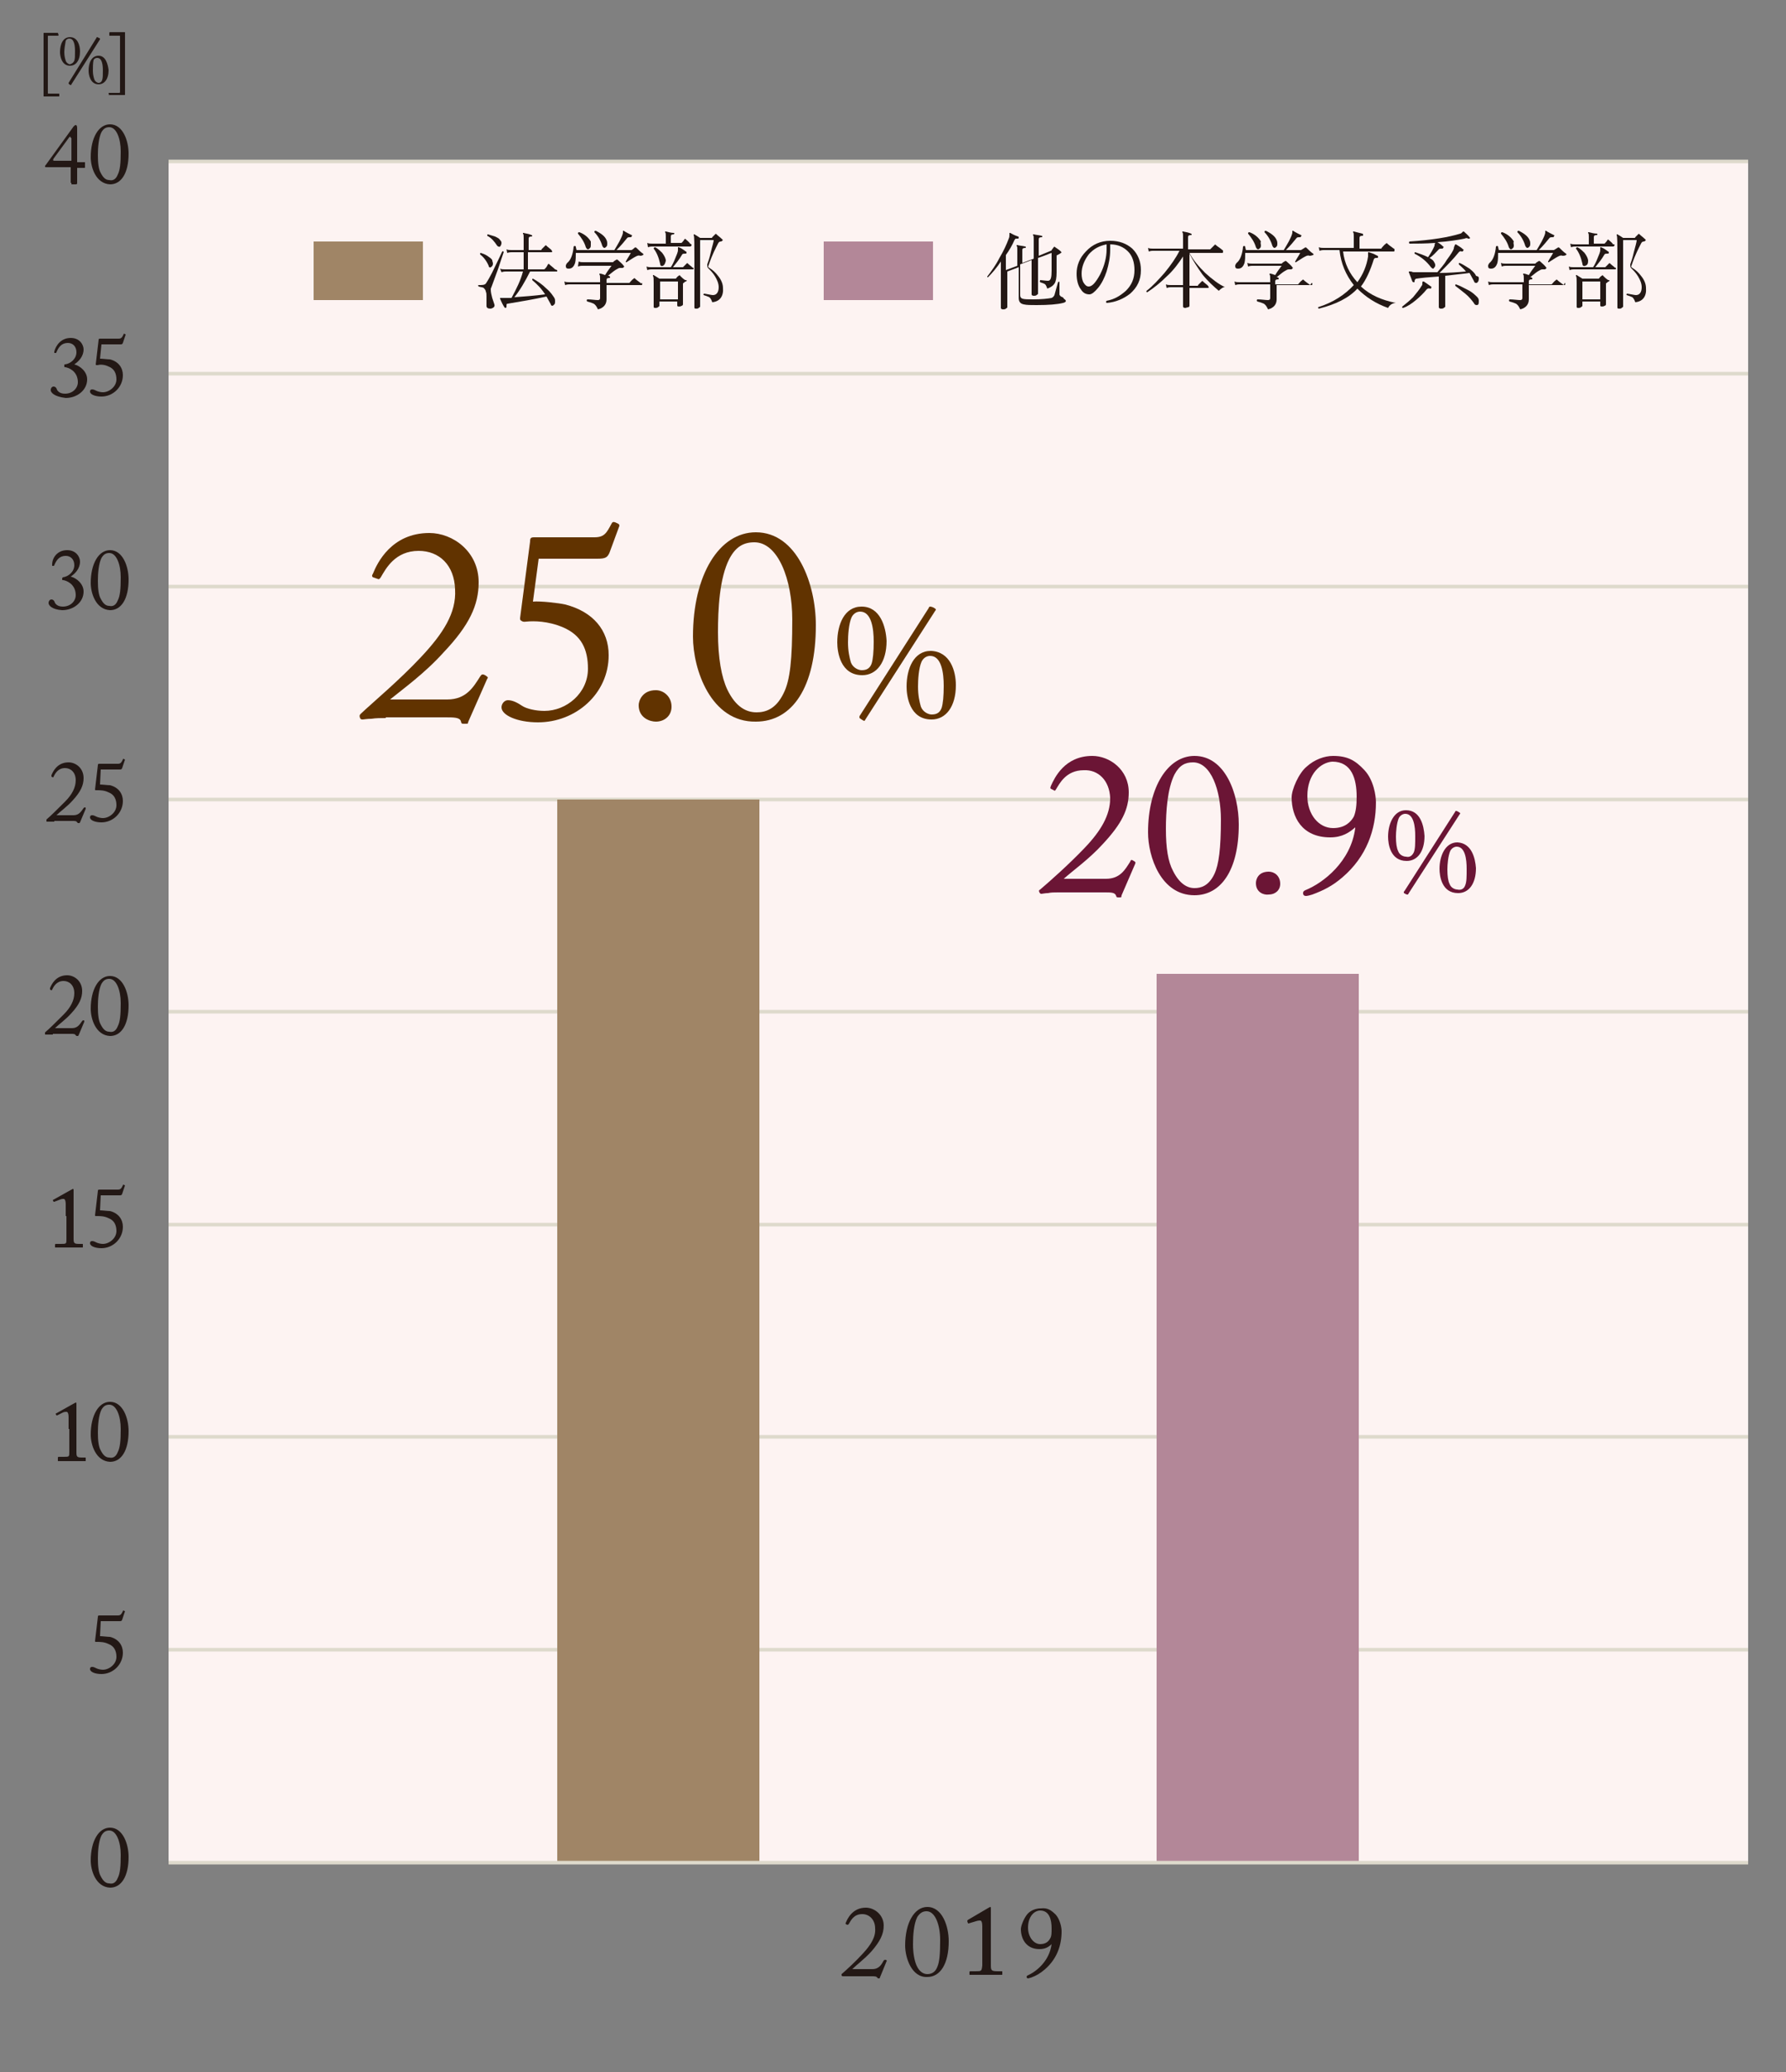 <?xml version="1.0" encoding="utf-8"?>
<!-- Generator: Adobe Illustrator 23.1.1, SVG Export Plug-In . SVG Version: 6.00 Build 0)  -->
<svg version="1.1" id="レイヤー_1" xmlns="http://www.w3.org/2000/svg" xmlns:xlink="http://www.w3.org/1999/xlink" x="0px"
	 y="0px" viewBox="0 0 250 290" style="enable-background:new 0 0 250 290;" xml:space="preserve">
<rect x="0" y="0" width="250" height="290" fill="#808080" stroke="none"/>
<style type="text/css">
	.st0{fill:#FDF3F2;}
	.st1{fill:none;stroke:#DEDACC;stroke-width:0.5;stroke-miterlimit:10;}
	.st2{fill:#B38798;}
	.st3{fill:#A08566;}
	.st4{fill:#613300;}
	.st5{fill:#6B1535;}
	.st6{fill:#231815;}
</style>
<rect x="23.6" y="22.6" class="st0" width="221.1" height="238.1"/>
<g>
	<g>
		<line class="st1" x1="23.6" y1="230.9" x2="244.7" y2="230.9"/>
		<line class="st1" x1="23.6" y1="201.1" x2="244.7" y2="201.1"/>
		<line class="st1" x1="23.6" y1="171.4" x2="244.7" y2="171.4"/>
		<line class="st1" x1="23.6" y1="141.6" x2="244.7" y2="141.6"/>
		<line class="st1" x1="23.6" y1="111.9" x2="244.7" y2="111.9"/>
		<line class="st1" x1="23.6" y1="82.1" x2="244.7" y2="82.1"/>
		<line class="st1" x1="23.6" y1="52.3" x2="244.7" y2="52.3"/>
		<line class="st1" x1="23.6" y1="22.6" x2="244.7" y2="22.6"/>
	</g>
</g>
<g>
	<g>
		<g>
			<rect x="161.9" y="136.3" class="st2" width="28.3" height="124.4"/>
		</g>
	</g>
	<g>
		<g>
			<rect x="78" y="111.9" class="st3" width="28.3" height="148.8"/>
		</g>
	</g>
</g>
<line class="st1" x1="23.6" y1="260.7" x2="244.7" y2="260.7"/>
<g>
	<path class="st4" d="M54,100.5c-0.7,0-1.4,0-2,0.1c-0.6,0-1.1,0.1-1.2,0.1c-0.2,0-0.3,0-0.4-0.2c-0.1-0.3-0.1-0.4,0.1-0.6
		c1.8-1.7,5.3-4.6,8.4-7.9s5-6.2,4.8-9.5c-0.1-3.4-2.2-5.4-5.1-5.4c-3.3,0-4.6,2.5-5.3,3.7c-0.2,0.3-0.3,0.3-0.5,0.2l-0.6-0.2
		c-0.1-0.1-0.2-0.2,0-0.5c0.6-1.5,2.6-5.7,7.9-5.7c3.3,0,6.9,2.6,6.9,6.9c0,3.2-1.3,6-4.9,9.8c-2.7,3-5.8,5.2-7.5,6.6h8
		c2.7,0,3.7-1.8,4.6-3.2c0.2-0.3,0.3-0.4,0.7-0.2c0.3,0.2,0.5,0.3,0.3,0.5l-2.6,5.9c-0.2,0.4,0.1,0.4-0.6,0.4c-0.4,0-0.4,0-0.5-0.4
		c-0.2-0.5-1-0.5-2.2-0.5H54z"/>
	<path class="st4" d="M74.6,84.2c1-0.1,3.6,0.2,4.5,0.4c3.9,1,6.1,3.6,6.1,7.1c0,5.4-4.6,9.4-9.9,9.4c-2.9,0-5.1-1-5.1-2.1
		c0-0.5,0.4-1,0.9-1c0.7,0,1.4,0.4,2,0.8s1.9,0.7,3.1,0.7c3.1,0,6.1-2.5,6.1-5.9c0-2.7-0.9-4.7-3.5-5.8c-2.1-0.9-4.1-0.9-5.1-0.8
		c-0.2,0-0.4,0.1-0.7-0.1c-0.2-0.1-0.2-0.2-0.2-0.4l1.4-10.7c0-0.5,0.1-0.6,0.6-0.6h8.4c1.4,0,1.7-0.6,2.4-1.9
		c0.1-0.2,0.2-0.3,0.5-0.2c0.4,0.2,0.6,0.2,0.6,0.5l-1.4,3.8c-0.3,0.6-0.5,0.8-1.7,0.8h-8.2L74.6,84.2z"/>
	<path class="st4" d="M89.4,98.7c0-0.6,0.5-2.1,2.4-2.1c1.1,0,2.2,0.9,2.2,2.3c0,1.3-1,2.1-2.2,2.1C91,101,89.4,100.5,89.4,98.7z"/>
	<path class="st4" d="M97,89.1c0-8.7,3.7-14.6,8.8-14.6c5.8,0,8.4,7.3,8.4,13c0,8.7-3.3,13.5-8.4,13.5C99.5,101.1,97,93.7,97,89.1z
		 M109.7,97c0.9-1.8,1.2-4.7,1.2-10.3c0-5.6-2-10.8-5.3-10.8c-1.5,0-2.6,0.6-3.5,2.3c-1.4,2.7-1.6,7.1-1.6,10.3c0,3.6,0.5,6.3,1.3,8
		c1.2,2.5,2.7,3.2,4.1,3.2C107.1,99.7,108.6,99.3,109.7,97z"/>
	<path class="st4" d="M124.1,89.7c0,3-1.4,4.8-3.4,4.8c-3.1,0-3.5-3.3-3.5-4.6c0-2.5,1-5,3.4-5C123.2,84.9,124,87.7,124.1,89.7z
		 M122,92.9c0.2-0.6,0.3-1.7,0.3-3.1c0-1.8-0.3-4.2-1.9-4.2c-0.4,0-0.9,0.2-1.2,0.8c-0.4,0.9-0.5,2.5-0.5,3.5c0,1.2,0.2,2.1,0.4,2.8
		c0.3,0.8,1.1,1.1,1.5,1.1C121.1,93.8,121.7,93.7,122,92.9z M121.2,100.6c-0.1,0.2-0.2,0.3-0.2,0.3s-0.1,0-0.4-0.2
		c-0.3-0.2-0.3-0.2-0.3-0.3c0-0.1,0-0.2,0.1-0.3l9.6-15c0-0.1,0.1-0.2,0.2-0.2c0.1,0,0.1,0,0.4,0.1c0.4,0.2,0.4,0.3,0.4,0.3
		c0,0,0,0.1-0.1,0.2L121.2,100.6z M133.8,95.9c0,3-1.4,4.8-3.4,4.8c-3.1,0-3.5-3.3-3.5-4.6c0-2.5,1-5,3.4-5
		C133,91.2,133.8,93.9,133.8,95.9z M131.8,99.1c0.2-0.6,0.3-1.7,0.3-3.1c0-1.8-0.3-4.2-1.9-4.2c-0.4,0-0.9,0.2-1.2,0.8
		c-0.4,0.9-0.5,2.5-0.5,3.5c0,1.2,0.2,2.1,0.4,2.8c0.3,0.8,1.1,1.1,1.5,1.1C130.9,100,131.5,99.9,131.8,99.1z"/>
</g>
<g>
	<path class="st5" d="M148.1,124.9c-0.5,0-1,0-1.4,0.1c-0.4,0-0.8,0.1-0.9,0.1c-0.1,0-0.2,0-0.3-0.2c-0.1-0.2-0.1-0.3,0.1-0.4
		c1.4-1.2,3.9-3.4,6.2-5.8s3.6-4.6,3.6-7c-0.1-2.5-1.7-4-3.7-3.9c-2.5,0-3.4,1.9-3.9,2.7c-0.1,0.2-0.2,0.2-0.3,0.1l-0.4-0.2
		c-0.1-0.1-0.1-0.1,0-0.4c0.5-1.1,1.9-4.2,5.8-4.2c2.4,0,5.1,1.9,5.1,5.1c0,2.4-1,4.4-3.6,7.2c-2,2.2-4.3,3.8-5.5,4.9h5.9
		c2,0,2.7-1.3,3.4-2.4c0.1-0.3,0.2-0.3,0.5-0.1c0.2,0.1,0.3,0.2,0.2,0.4l-1.9,4.4c-0.1,0.3,0.1,0.3-0.4,0.3c-0.3,0-0.3,0-0.4-0.3
		c-0.2-0.4-0.7-0.4-1.6-0.4H148.1z"/>
	<path class="st5" d="M160.7,116.5c0-6.4,2.8-10.7,6.5-10.7c4.3,0,6.2,5.3,6.2,9.6c0,6.4-2.5,9.9-6.2,9.9
		C162.5,125.3,160.7,119.9,160.7,116.5z M170,122.3c0.6-1.3,0.9-3.5,0.9-7.6c0-4.1-1.4-8-3.9-8c-1.1,0-1.9,0.4-2.6,1.7
		c-1,2-1.2,5.2-1.2,7.6c0,2.7,0.3,4.6,1,5.9c0.9,1.8,2,2.4,3,2.4C168.1,124.3,169.2,124,170,122.3z"/>
	<path class="st5" d="M175.8,123.6c0-0.5,0.3-1.6,1.8-1.6c0.8,0,1.6,0.6,1.6,1.7c0,0.9-0.7,1.5-1.6,1.5
		C176.9,125.3,175.8,124.9,175.8,123.6z"/>
	<path class="st5" d="M191,107.8c1.3,1.4,1.6,3.6,1.6,4.5c0,3.8-1.3,7.6-4.7,10.5c-1.4,1.2-2.6,1.8-4.2,2.4
		c-0.3,0.1-0.7,0.2-0.9,0.2c-0.2,0-0.4-0.1-0.4-0.4c0-0.2,0.1-0.3,0.3-0.4c2.5-1,6.4-4,7-8.7l0-0.1c-0.8,0.7-1.8,1.4-3.5,1.4
		c-4,0-5.4-2.9-5.4-5.6c0-1.1,1-3.4,2.1-4.3c1.1-1,2.5-1.5,3.7-1.5C188.6,105.8,189.7,106.4,191,107.8z M183,111.4
		c0,2.6,1.6,4.5,3.6,4.5c1.7,0,2.5-0.9,2.9-1.6c0.3-0.7,0.4-1.6,0.4-2.8c0-2.5-0.7-4.9-3.4-4.9C184.9,106.7,183,108.3,183,111.4z"/>
	<path class="st5" d="M199.4,117c0,2.2-1,3.5-2.5,3.5c-2.3,0-2.6-2.4-2.6-3.4c0-1.8,0.8-3.7,2.5-3.7
		C198.8,113.4,199.3,115.5,199.4,117z M197.9,119.3c0.2-0.5,0.2-1.2,0.2-2.3c0-1.3-0.2-3.1-1.4-3.1c-0.3,0-0.7,0.2-0.9,0.6
		c-0.3,0.7-0.4,1.9-0.4,2.6c0,0.9,0.1,1.6,0.3,2c0.2,0.6,0.8,0.8,1.1,0.8C197.2,120,197.6,119.9,197.9,119.3z M197.2,125
		c-0.1,0.2-0.1,0.2-0.2,0.2s-0.1,0-0.3-0.1c-0.2-0.1-0.2-0.1-0.2-0.2c0-0.1,0-0.1,0.1-0.2l7.1-11.1c0-0.1,0.1-0.1,0.1-0.1
		c0.1,0,0.1,0,0.3,0.1c0.3,0.2,0.3,0.2,0.3,0.2c0,0,0,0.1-0.1,0.2L197.2,125z M206.6,121.5c0,2.2-1,3.5-2.5,3.5
		c-2.3,0-2.6-2.4-2.6-3.4c0-1.8,0.8-3.7,2.5-3.7C206,118,206.5,120.1,206.6,121.5z M205.1,123.9c0.2-0.5,0.2-1.2,0.2-2.3
		c0-1.3-0.2-3.1-1.4-3.1c-0.3,0-0.7,0.2-0.9,0.6c-0.3,0.7-0.4,1.9-0.4,2.6c0,0.9,0.1,1.6,0.3,2c0.2,0.6,0.8,0.8,1.1,0.8
		C204.4,124.6,204.9,124.5,205.1,123.9z"/>
</g>
<g>
	<path class="st3" d="M43.9,42v-8.2h15.3V42H43.9z"/>
	<path class="st6" d="M69.7,37.7c-0.6,1.6-0.9,2.5-1,2.7c0,0.1,0,0.2,0,0.2c0,0.3,0.1,0.7,0.2,1.1c0.2,0.6,0.3,0.9,0.3,0.9
		c0.1,0.3-0.1,0.5-0.5,0.6c-0.4,0-0.6-0.1-0.6-0.4c0,0,0-0.2,0-0.5c0-0.3,0-0.6,0-0.8c0-0.3,0-0.5-0.1-0.7c0-0.2-0.2-0.4-0.3-0.5
		c-0.1-0.1-0.4-0.1-0.7-0.2c-0.1-0.1-0.1-0.2,0-0.2c0.5,0,0.8,0,1-0.2c0.2-0.3,0.7-1.1,1.3-2.4c0.5-1,0.8-1.7,1-2.1
		c0.1-0.1,0.2,0,0.2,0.1L69.7,37.7z M69,36.9c0,0.2-0.1,0.4-0.3,0.5c-0.1,0.1-0.3,0-0.3-0.2c-0.3-0.7-0.7-1.2-1.2-1.6
		c0-0.1,0-0.2,0.1-0.2c0.3,0.1,0.6,0.2,0.9,0.4c0.3,0.2,0.6,0.4,0.7,0.6C68.9,36.6,69,36.7,69,36.9z M70.2,34c0,0.2-0.1,0.4-0.2,0.5
		c-0.1,0.1-0.3,0-0.4-0.1c-0.4-0.6-0.8-1.1-1.4-1.4c0-0.1,0-0.2,0.1-0.2c0.3,0.1,0.7,0.2,1,0.3c0.4,0.2,0.6,0.3,0.7,0.5
		C70.1,33.7,70.2,33.8,70.2,34z M78,37.9c0,0.1,0,0.1-0.1,0.1h-3.7c-0.7,1.4-1.4,2.6-2.2,3.6c1.3-0.1,2.8-0.2,4.3-0.4
		c-0.5-0.8-1.1-1.4-1.8-2c0-0.1,0-0.2,0.1-0.2c0.7,0.4,1.3,0.8,1.9,1.4c0.6,0.5,0.9,1,1.1,1.3c0.1,0.2,0.1,0.3,0.1,0.5
		c0,0.1,0,0.3-0.1,0.4c-0.1,0.1-0.2,0.2-0.3,0.2c-0.1,0-0.2-0.1-0.2-0.2c-0.2-0.4-0.4-0.7-0.6-1.1c-1.8,0.4-3.6,0.7-5.4,1
		c-0.2,0-0.2,0.1-0.2,0.3c0,0,0,0,0,0.1c0,0.1,0,0.1-0.1,0.2c-0.1,0-0.1,0-0.2-0.1c-0.2-0.3-0.4-0.7-0.6-1.2c0,0,0-0.1,0-0.1
		c0,0,0.1,0,0.3,0c0.2,0,0.4,0,0.6,0c0.2,0,0.5,0,0.7,0c0.7-1.3,1.3-2.5,1.6-3.7h-2.4c-0.1,0-0.3,0-0.6,0.1L70,37.6
		c0.2,0.1,0.5,0.1,0.7,0.1h2.6v-2.4h-1.7c-0.1,0-0.3,0-0.6,0.1l-0.1-0.5c0.2,0.1,0.5,0.1,0.7,0.1h1.7v-1.7c0-0.3,0-0.5-0.1-0.6
		c0,0,0-0.1,0-0.1c0,0,0.1,0,0.1,0c0.3,0.1,0.7,0.1,1.1,0.3c0.1,0,0.1,0.1,0.1,0.1c0,0.1-0.1,0.1-0.1,0.1c-0.3,0-0.4,0.1-0.4,0.3
		v1.6h1.7c0.1,0,0.1,0,0.1-0.1c0.1-0.1,0.3-0.3,0.5-0.5c0.1-0.1,0.1-0.1,0.2,0c0.2,0.2,0.5,0.4,0.7,0.6c0,0.1,0.1,0.1,0.1,0.2
		c0,0.1-0.1,0.1-0.2,0.1h-3.2v2.4h2.2c0.1,0,0.1,0,0.2-0.1c0.2-0.2,0.3-0.4,0.4-0.6c0.1-0.1,0.1-0.1,0.2,0c0.2,0.2,0.5,0.4,0.8,0.7
		C78,37.8,78,37.8,78,37.9z"/>
	<path class="st6" d="M89.6,35.8c-0.2-0.1-0.4,0-0.6,0.1c-0.4,0.2-0.8,0.5-1.3,0.8c-0.1,0-0.1,0-0.1,0c0,0,0-0.1,0-0.1
		c0.2-0.4,0.5-0.8,0.7-1.2h-7.7c0,0.5,0,1-0.1,1.4c-0.2,0.6-0.5,0.8-0.9,0.8c-0.3,0-0.4-0.1-0.4-0.4c0-0.1,0.1-0.3,0.2-0.4
		c0.5-0.4,0.8-1.2,0.9-2.3c0.1-0.1,0.2-0.1,0.3,0c0,0.2,0.1,0.4,0.1,0.5h5.3c0.2-0.3,0.4-0.7,0.7-1.2c0.3-0.6,0.5-1,0.5-1.3
		c0-0.1,0-0.1,0-0.2c0,0,0.1,0,0.1,0c0.3,0.2,0.7,0.4,1.1,0.6c0.1,0,0.1,0.1,0,0.2c0,0.1-0.1,0.1-0.2,0.1c-0.2,0-0.3,0-0.4,0.1
		c-0.4,0.5-0.9,1.1-1.5,1.7h2c0,0,0.1,0,0.1,0c0,0,0.2-0.1,0.4-0.3c0.1-0.1,0.2-0.1,0.3,0c0.3,0.3,0.6,0.6,0.9,0.8
		c0.1,0.1,0.1,0.1,0,0.2C89.8,35.8,89.7,35.8,89.6,35.8z M89.9,39.7c0,0.1,0,0.2-0.1,0.2h-4.9v0.1c0,0.2,0,0.5,0,1
		c0,0.5,0,0.8,0,0.9c0,0.7-0.4,1.2-1.2,1.4c-0.2-0.4-0.3-0.6-0.6-0.8c-0.2-0.1-0.5-0.2-0.9-0.3c-0.1-0.1-0.1-0.2,0-0.3
		c0.6,0,1.1,0.1,1.5,0.1c0.2,0,0.3-0.1,0.3-0.3v-1.9h-4.3c-0.1,0-0.3,0-0.6,0.1L79,39.4c0.2,0.1,0.5,0.1,0.7,0.1h4.3v-0.5
		c0-0.3,0-0.5-0.1-0.6c0,0,0-0.1,0-0.1c0,0,0.1,0,0.1,0c0.2,0,0.4,0.1,0.7,0.2c0.3-0.5,0.6-0.9,0.9-1.3h-4.1c-0.1,0-0.3,0-0.6,0.1
		L81,36.6c0.2,0.1,0.5,0.1,0.7,0.1h4c0.1,0,0.1,0,0.1,0c0.1-0.1,0.2-0.2,0.4-0.3c0.1-0.1,0.2-0.1,0.3,0c0.3,0.3,0.6,0.5,0.8,0.8
		c0.1,0.1,0.1,0.1,0,0.2c-0.1,0.1-0.1,0.1-0.2,0.1c-0.1,0-0.2,0-0.3,0c-0.2,0-0.3,0.1-0.5,0.2c-0.2,0.1-0.6,0.4-1.2,0.9
		c0.2,0,0.3,0.1,0.3,0.2c0,0.1-0.1,0.1-0.1,0.1c-0.3,0-0.4,0.1-0.4,0.3v0.4H88c0.1,0,0.1,0,0.1,0c0.2-0.2,0.3-0.4,0.6-0.6
		c0.1-0.1,0.1-0.1,0.2,0c0.2,0.2,0.5,0.4,0.9,0.7C89.9,39.5,89.9,39.6,89.9,39.7z M82.7,34.3c0,0.1,0,0.3-0.1,0.4s-0.2,0.2-0.3,0.2
		c-0.1,0-0.2-0.1-0.3-0.3c-0.2-0.7-0.6-1.3-1.1-1.9c0-0.1,0-0.2,0.2-0.2c0.8,0.3,1.3,0.8,1.6,1.3C82.7,34,82.7,34.2,82.7,34.3z
		 M85,34.1c0,0.1,0,0.3-0.1,0.4s-0.2,0.2-0.3,0.2c-0.1,0-0.2-0.1-0.3-0.3c-0.2-0.7-0.6-1.4-1.1-1.9c0-0.1,0-0.2,0.2-0.2
		c0.8,0.4,1.3,0.8,1.5,1.3C85,33.8,85,34,85,34.1z"/>
	<path class="st6" d="M97.1,37.6c0,0.1-0.1,0.1-0.2,0.1h-5.7c-0.1,0-0.3,0-0.6,0.1l-0.1-0.5c0.2,0.1,0.5,0.1,0.7,0.1h2.7
		c0.2-0.3,0.4-0.7,0.6-1.2c0.2-0.5,0.4-0.9,0.4-1.2c0-0.1,0-0.2,0-0.4c0,0,0.1,0,0.1,0c0.3,0.1,0.6,0.3,1,0.6c0.1,0,0.1,0.1,0.1,0.2
		c0,0.1-0.1,0.1-0.2,0.1c-0.2,0-0.3,0-0.4,0.1c-0.4,0.7-0.9,1.3-1.3,1.8h1.3c0.1,0,0.1,0,0.1,0c0.1-0.1,0.3-0.3,0.5-0.5
		c0.1-0.1,0.1-0.1,0.2,0c0.2,0.2,0.5,0.4,0.7,0.6C97,37.4,97.1,37.5,97.1,37.6z M96.8,34.3c0,0.1-0.1,0.2-0.2,0.2h-5.3
		c-0.1,0-0.3,0-0.6,0.1L90.6,34c0.2,0.1,0.5,0.1,0.7,0.1h1.9v-1c0-0.3,0-0.5-0.1-0.6c0,0,0-0.1,0-0.1c0,0,0.1,0,0.1,0
		c0.4,0.1,0.8,0.2,1.1,0.2c0.1,0,0.1,0.1,0.1,0.1s-0.1,0.1-0.1,0.1c-0.3,0-0.4,0.1-0.4,0.3v0.9h1.4c0.1,0,0.1,0,0.1,0
		c0.1-0.1,0.3-0.3,0.4-0.5c0.1-0.1,0.1-0.1,0.2,0c0.2,0.2,0.4,0.3,0.6,0.6C96.8,34.2,96.8,34.2,96.8,34.3z M96,39.4
		c-0.1,0-0.2,0.1-0.3,0.2c-0.1,0-0.1,0.1-0.1,0.2c0,0.5,0,1,0,1.8s0,1.1,0,1c0,0.1-0.1,0.2-0.2,0.2c-0.1,0.1-0.3,0.1-0.4,0.1
		c-0.2,0-0.2-0.1-0.2-0.2v-0.5h-2.5v0.6c0,0.1-0.1,0.1-0.2,0.2s-0.3,0.1-0.4,0.1c-0.2,0-0.2-0.1-0.2-0.2c0,0.1,0-0.3,0-1.1
		c0-0.8,0-1.5,0-2.2c0-0.5,0-0.8-0.1-1c0-0.1,0-0.1,0-0.1c0,0,0.1,0,0.1,0l0.8,0.5h2.2c0.1,0,0.1,0,0.1,0c0.1-0.1,0.2-0.3,0.4-0.4
		c0.1-0.1,0.2-0.1,0.2,0c0.2,0.2,0.4,0.4,0.7,0.6C96.2,39.2,96.2,39.3,96,39.4z M92.8,37.2c-0.2,0.1-0.4,0-0.4-0.3
		c-0.2-0.9-0.5-1.6-0.9-2.1c0-0.1,0.1-0.2,0.2-0.2c0.4,0.2,0.7,0.5,1,0.8c0.3,0.4,0.5,0.8,0.5,1.1C93.1,36.9,93,37.1,92.8,37.2z
		 M92.4,39.4v2.5h2.5v-2.5H92.4z M99.7,42.3c-0.1-0.3-0.2-0.5-0.4-0.7c-0.2-0.1-0.5-0.2-0.8-0.3c-0.1-0.1,0-0.2,0.1-0.2
		c0.6,0.1,1,0.2,1.2,0.2c0.5,0,0.8-0.4,0.8-1.1c0-0.5-0.2-1-0.5-1.5c-0.3-0.5-0.6-0.8-1-1.2c-0.1-0.1-0.1-0.3-0.1-0.5
		c0.1-0.3,0.3-0.8,0.5-1.7s0.4-1.4,0.4-1.7h-1.9v9.3c0,0.1-0.1,0.1-0.2,0.2s-0.2,0.1-0.4,0.1c-0.2,0-0.2-0.1-0.2-0.2c0,0,0-0.3,0-1
		c0-0.8,0-1.6,0-2.4c0-1.2,0-2.3,0-3.4c0-2,0-3.1-0.1-3.3c0-0.1,0-0.1,0-0.1c0,0,0.1,0,0.1,0c0.2,0.1,0.5,0.3,0.8,0.5h1.6
		c0,0,0.1,0,0.1-0.1l0.4-0.4c0.1-0.1,0.1-0.1,0.2,0c0.2,0.2,0.5,0.4,0.8,0.7c0.1,0.1,0.1,0.1,0,0.2c0,0-0.1,0.1-0.2,0.1
		c-0.2,0-0.3,0.1-0.4,0.3c-0.3,0.6-0.8,1.5-1.3,3c-0.1,0.2-0.1,0.3,0.1,0.4c0.5,0.3,0.9,0.7,1.2,1.1c0.5,0.6,0.7,1.2,0.7,1.7
		C101.3,41.4,100.8,42.2,99.7,42.3z"/>
	<path class="st2" d="M115.3,42v-8.2h15.3V42H115.3z"/>
	<path class="st6" d="M148.8,42.4c-0.8,0.2-2,0.3-3.7,0.3c-0.8,0-1.4,0-1.8-0.1c-0.5-0.1-0.7-0.4-0.7-0.9v-4.3L141,38v0.8
		c0,0.8,0,1.7,0,2.8c0,1,0,1.5,0,1.4c0,0.1-0.1,0.1-0.2,0.2c-0.1,0.1-0.3,0.1-0.4,0.1c-0.2,0-0.3-0.1-0.3-0.2c0,0.1,0-0.4,0-1.4
		c0-1.1,0-2,0-2.8v-2.3c-0.6,0.9-1.2,1.6-1.8,2.2c-0.1,0-0.1,0-0.1,0c0,0,0-0.1,0-0.1c0.6-0.8,1.2-1.6,1.7-2.6c0.6-1,1-1.9,1.3-2.7
		c0.1-0.2,0.1-0.4,0.1-0.6c0-0.1,0-0.2,0-0.2c0,0,0.1,0,0.1,0c0.2,0.1,0.5,0.3,1.1,0.5c0.1,0,0.1,0.1,0.1,0.2c0,0.1-0.1,0.1-0.2,0.1
		c-0.1,0-0.2,0-0.2,0c-0.1,0-0.1,0.1-0.2,0.2c-0.3,0.7-0.7,1.4-1.2,2.1v2.1l1.6-0.6v-2.2c0-0.3,0-0.5-0.1-0.6c0,0,0-0.1,0-0.1
		c0,0,0.1,0,0.1,0c0.4,0.1,0.7,0.1,1.1,0.2c0.1,0,0.1,0.1,0.1,0.1c0,0.1-0.1,0.1-0.1,0.1c-0.3,0-0.4,0.1-0.4,0.3v1.8l1.6-0.6v-2.7
		c0-0.3,0-0.5-0.1-0.6c0,0,0-0.1,0-0.1c0,0,0.1,0,0.1,0c0.4,0.1,0.7,0.1,1.1,0.2c0.1,0,0.1,0.1,0.1,0.1c0,0.1-0.1,0.1-0.1,0.1
		c-0.3,0-0.4,0.1-0.4,0.3v2.3l1.7-0.7c0,0,0.1,0,0.1-0.1l0.3-0.4c0.1-0.1,0.1-0.1,0.2,0c0.3,0.2,0.6,0.4,0.8,0.6
		c0.1,0.1,0.1,0.2,0,0.2c-0.1,0.1-0.3,0.2-0.5,0.3c-0.1,0-0.1,0.1-0.1,0.2v2.2c0,0.8-0.1,1.3-0.3,1.6c-0.2,0.3-0.5,0.5-1,0.7
		c-0.1-0.3-0.2-0.5-0.3-0.6c-0.1-0.1-0.4-0.2-0.7-0.3c-0.1-0.1,0-0.2,0-0.3c0.8,0.1,1.1,0.1,1.1,0.1c0.4,0,0.5-0.5,0.5-1.4v-2.5
		c-0.1,0-0.7,0.3-1.9,0.7v1.7c0,0.5,0,1.2,0,2c0,0.9,0,1.3,0,1.3c0,0.1-0.1,0.1-0.2,0.2c-0.1,0.1-0.3,0.1-0.4,0.1
		c-0.2,0-0.3-0.1-0.3-0.2c0,0.1,0-0.3,0-1.2c0-0.9,0-1.6,0-2.2v-1.4l-1.6,0.6v4.3c0,0.3,0.1,0.4,0.3,0.5c0.3,0.1,0.8,0.1,1.5,0.1
		c1.2,0,2.1-0.1,2.6-0.2c0.2-0.1,0.3-0.2,0.4-0.4c0.1-0.3,0.2-0.8,0.5-1.8c0.1-0.1,0.2-0.1,0.2,0c0,0.1,0,0.3,0,0.8s0,0.7,0,0.9
		c0,0.1,0.1,0.2,0.2,0.3c0.3,0.1,0.4,0.2,0.4,0.3C149.4,42.1,149.2,42.3,148.8,42.4z"/>
	<path class="st6" d="M158.2,41.1c-0.9,0.7-2,1.2-3.3,1.3c-0.1-0.1-0.1-0.2,0-0.3c1.1-0.2,1.9-0.7,2.7-1.4c0.8-0.8,1.2-1.7,1.2-2.9
		c0-1.1-0.3-2-0.9-2.6c-0.6-0.6-1.4-1-2.5-1V35c0,1-0.2,2-0.5,3c-0.3,0.9-0.7,1.7-1.2,2.3c-0.5,0.6-0.9,0.9-1.2,0.9
		c-0.5,0-0.9-0.2-1.2-0.7c-0.4-0.5-0.6-1.3-0.6-2.2c0-1.1,0.4-2.2,1.3-3.1c0.9-1,2.1-1.5,3.4-1.5c1.3,0,2.3,0.4,3.1,1.1
		c0.8,0.8,1.2,1.8,1.2,3C159.7,39.2,159.2,40.2,158.2,41.1z M152.4,35.6c-0.6,0.8-1,1.7-1,2.7c0,0.5,0.1,1,0.3,1.3
		c0.2,0.3,0.4,0.5,0.7,0.5c0.5,0,1-0.6,1.6-1.7c0.6-1.2,0.9-2.4,0.9-3.5v-0.7C153.9,34.4,153.1,34.8,152.4,35.6z"/>
	<path class="st6" d="M170.6,40.7c-0.7-0.6-1.5-1.3-2.3-2.3c-0.7-1-1.3-1.9-1.8-2.9V40h1.1c0.1,0,0.1,0,0.1-0.1l0.5-0.5
		c0.1-0.1,0.1-0.1,0.2,0c0.2,0.2,0.5,0.4,0.7,0.6c0,0.1,0.1,0.1,0.1,0.2c0,0.1-0.1,0.1-0.2,0.1h-2.5c0,0.3,0,0.8,0,1.5
		c0,0.7,0,1,0,1c0,0.1-0.1,0.2-0.2,0.2s-0.3,0.1-0.4,0.1c-0.2,0-0.3-0.1-0.3-0.2l0-1.1c0-0.7,0-1.3,0-1.6h-1.7c-0.1,0-0.3,0-0.6,0.1
		l-0.1-0.5c0.2,0.1,0.5,0.1,0.7,0.1h1.7v-4c-0.6,0.9-1.3,1.9-2.3,2.8c-0.9,0.9-1.8,1.6-2.7,2.2c-0.1,0-0.2-0.1-0.1-0.2
		c0.9-0.7,1.7-1.6,2.5-2.5c0.9-1.1,1.6-2.1,2.1-3.1h-3.7c-0.1,0-0.3,0-0.6,0.1l-0.1-0.5c0.2,0.1,0.5,0.1,0.7,0.1h4.2v-1.7
		c0-0.3,0-0.5-0.1-0.6c0,0,0-0.1,0-0.1c0,0,0.1,0,0.1,0c0.4,0.1,0.7,0.1,1.1,0.3c0.1,0,0.1,0.1,0.1,0.1c0,0.1,0,0.1-0.1,0.1
		c-0.3,0-0.4,0.1-0.4,0.3v1.7h3c0,0,0.1,0,0.1,0l0.6-0.6c0.1-0.1,0.1-0.1,0.2,0c0.2,0.2,0.6,0.4,0.9,0.7c0.1,0,0.1,0.1,0.1,0.2
		c0,0.1,0,0.2-0.1,0.2h-4.6c0.5,1,1.3,1.9,2.2,2.8c1,0.9,1.9,1.6,2.8,2C171.3,40.1,170.9,40.4,170.6,40.7z"/>
	<path class="st6" d="M183.3,35.8c-0.2-0.1-0.4,0-0.6,0.1c-0.4,0.2-0.8,0.5-1.3,0.8c-0.1,0-0.1,0-0.1,0c0,0,0-0.1,0-0.1
		c0.2-0.4,0.5-0.8,0.7-1.2h-7.7c0,0.5,0,1-0.1,1.4c-0.2,0.6-0.5,0.8-0.9,0.8c-0.3,0-0.4-0.1-0.4-0.4c0-0.1,0.1-0.3,0.2-0.4
		c0.5-0.4,0.8-1.2,0.9-2.3c0.1-0.1,0.2-0.1,0.3,0c0,0.2,0.1,0.4,0.1,0.5h5.3c0.2-0.3,0.4-0.7,0.7-1.2c0.3-0.6,0.5-1,0.5-1.3
		c0-0.1,0-0.1,0-0.2c0,0,0.1,0,0.1,0c0.3,0.2,0.7,0.4,1.1,0.6c0.1,0,0.1,0.1,0,0.2c0,0.1-0.1,0.1-0.2,0.1c-0.2,0-0.3,0-0.4,0.1
		c-0.4,0.5-0.9,1.1-1.5,1.7h2c0,0,0.1,0,0.1,0c0,0,0.2-0.1,0.5-0.3c0.1-0.1,0.2-0.1,0.3,0c0.3,0.3,0.6,0.6,0.9,0.8
		c0.1,0.1,0.1,0.1,0,0.2C183.5,35.8,183.4,35.8,183.3,35.8z M183.7,39.7c0,0.1,0,0.2-0.1,0.2h-4.9v0.1c0,0.2,0,0.5,0,1
		c0,0.5,0,0.8,0,0.9c0,0.7-0.4,1.2-1.2,1.4c-0.2-0.4-0.3-0.6-0.6-0.8c-0.2-0.1-0.5-0.2-0.9-0.3c-0.1-0.1-0.1-0.2,0-0.3
		c0.6,0,1.1,0.1,1.5,0.1c0.2,0,0.3-0.1,0.3-0.3v-1.9h-4.3c-0.1,0-0.3,0-0.6,0.1l-0.1-0.5c0.2,0.1,0.5,0.1,0.7,0.1h4.3v-0.5
		c0-0.3,0-0.5-0.1-0.6c0,0,0-0.1,0-0.1c0,0,0.1,0,0.1,0c0.2,0,0.4,0.1,0.7,0.2c0.3-0.5,0.6-0.9,0.9-1.3h-4.1c-0.1,0-0.3,0-0.6,0.1
		l-0.1-0.5c0.2,0.1,0.5,0.1,0.7,0.1h4c0.1,0,0.1,0,0.1,0c0.1-0.1,0.2-0.2,0.4-0.3c0.1-0.1,0.2-0.1,0.3,0c0.3,0.3,0.6,0.5,0.8,0.8
		c0.1,0.1,0.1,0.1,0,0.2c-0.1,0.1-0.1,0.1-0.2,0.1c-0.1,0-0.2,0-0.3,0c-0.2,0-0.3,0.1-0.5,0.2c-0.2,0.1-0.6,0.4-1.2,0.9
		c0.2,0,0.3,0.1,0.3,0.2c0,0.1-0.1,0.1-0.1,0.1c-0.3,0-0.4,0.1-0.4,0.3v0.4h3.1c0.1,0,0.1,0,0.1,0c0.2-0.2,0.3-0.4,0.6-0.6
		c0.1-0.1,0.1-0.1,0.2,0c0.2,0.2,0.5,0.4,0.9,0.7C183.6,39.5,183.7,39.6,183.7,39.7z M176.5,34.3c0,0.1,0,0.3-0.1,0.4
		c-0.1,0.1-0.2,0.2-0.3,0.2c-0.1,0-0.2-0.1-0.3-0.3c-0.2-0.7-0.6-1.3-1.1-1.9c0-0.1,0-0.2,0.2-0.2c0.8,0.3,1.3,0.8,1.6,1.3
		C176.4,34,176.5,34.2,176.5,34.3z M178.8,34.1c0,0.1,0,0.3-0.1,0.4s-0.2,0.2-0.3,0.2c-0.1,0-0.2-0.1-0.3-0.3
		c-0.2-0.7-0.6-1.4-1.1-1.9c0-0.1,0-0.2,0.2-0.2c0.8,0.4,1.3,0.8,1.5,1.3C178.8,33.8,178.8,34,178.8,34.1z"/>
	<path class="st6" d="M194.3,43.1c-1.7-0.6-3.1-1.5-4.3-2.7c-1.2,1.3-3,2.2-5.4,2.8c-0.1-0.1-0.1-0.1-0.1-0.2c2.2-0.7,3.8-1.8,5-3.1
		c-1.1-1.4-1.8-3-2-4.9h-2.2c-0.1,0-0.3,0-0.6,0.1l-0.1-0.5c0.2,0.1,0.5,0.1,0.7,0.1h4.2v-1.6c0-0.3,0-0.5-0.1-0.6c0,0,0-0.1,0-0.1
		c0,0,0.1,0,0.1,0c0.4,0.1,0.8,0.2,1.2,0.3c0.1,0,0.1,0.1,0.1,0.2c0,0.1,0,0.1-0.1,0.1c-0.3,0-0.4,0.1-0.4,0.3v1.5h3
		c0,0,0.1,0,0.1-0.1c0.2-0.2,0.3-0.4,0.6-0.6c0.1-0.1,0.1-0.1,0.2,0c0.2,0.2,0.5,0.4,0.9,0.7c0.1,0,0.1,0.1,0.1,0.2
		c0,0.1,0,0.2-0.1,0.2H188c0.2,1.7,0.9,3.1,2,4.3c0.8-1.1,1.3-2.3,1.5-3.6c0-0.2,0-0.4,0-0.6c0,0,0.1,0,0.1,0
		c0.3,0.1,0.7,0.2,1.2,0.5c0.1,0,0.1,0.1,0.1,0.2s-0.1,0.1-0.2,0.1c-0.2,0-0.3,0-0.4,0.2c-0.5,1.6-1.1,2.9-1.8,3.8
		c1.3,1.2,2.9,1.9,4.9,2.3C194.9,42.4,194.5,42.7,194.3,43.1z"/>
	<path class="st6" d="M200.2,40.4c-0.2-0.1-0.4,0-0.5,0.1c-0.4,0.5-0.9,1-1.5,1.5s-1.2,0.9-1.8,1.1c-0.1,0-0.2-0.1-0.1-0.2
		c0.5-0.4,1-0.8,1.5-1.3c0.5-0.6,0.9-1.1,1.2-1.6c0.1-0.1,0.1-0.2,0.1-0.4c0-0.1,0-0.2,0.1-0.2c0,0,0.1,0,0.1,0
		c0.3,0.2,0.6,0.4,1,0.7c0.1,0,0.1,0.1,0,0.2C200.4,40.4,200.3,40.4,200.2,40.4z M205.5,33.4c-0.1-0.1-0.3-0.1-0.5,0
		c-1,0.2-2.3,0.4-3.8,0.5c0.2,0.1,0.5,0.3,0.8,0.6c0.1,0,0.1,0.1,0,0.2c0,0.1-0.1,0.1-0.2,0.1c-0.2,0-0.3,0-0.4,0.1
		c-0.4,0.4-0.8,0.9-1.3,1.2c0.3,0.2,0.5,0.3,0.6,0.5c0.1,0.2,0.2,0.3,0.2,0.5c0,0.1,0,0.2-0.1,0.3c-0.1,0.1-0.1,0.2-0.2,0.2
		c-0.1,0-0.2-0.1-0.3-0.2c-0.6-0.8-1.3-1.4-2.3-1.9c0-0.1,0-0.2,0.1-0.2c0.6,0.2,1.2,0.4,1.8,0.7c0.4-0.6,0.7-1.1,0.9-1.6
		c0-0.1,0-0.2,0.1-0.4c-1.4,0.1-2.6,0.1-3.6,0.1c-0.1-0.1-0.1-0.2,0-0.3c3.1-0.2,5.5-0.6,7.1-1.1c0.1,0,0.2-0.1,0.3-0.2l0.1-0.1
		c0,0,0.1,0,0.1,0c0.3,0.3,0.6,0.5,0.8,0.8c0.1,0.1,0.1,0.1,0,0.2C205.6,33.4,205.6,33.4,205.5,33.4z M207,39c0,0.3-0.1,0.5-0.3,0.6
		c-0.2,0-0.3,0-0.4-0.3c-0.2-0.4-0.4-0.7-0.6-1.1c-0.6,0.1-1.8,0.2-3.4,0.4V40c0,0.6,0,1.3,0,2c0,0.7,0,1,0,0.9
		c0,0.1-0.1,0.1-0.2,0.2c-0.1,0.1-0.3,0.1-0.4,0.1c-0.2,0-0.3-0.1-0.3-0.2c0,0.1,0-0.3,0-1c0-0.7,0-1.4,0-2v-1.3
		c-1.5,0.1-2.5,0.2-3.1,0.3c-0.2,0-0.3,0.2-0.3,0.4c0,0.1,0,0.1-0.1,0.1c-0.1,0-0.1,0-0.2-0.1c-0.1-0.3-0.3-0.8-0.5-1.3
		c0-0.1,0-0.1,0.1-0.1c0,0,0.1,0,0.2,0c0.1,0,0.2,0.1,0.4,0.1c0.5,0,1.6,0,3.3,0c0.4-0.5,0.9-1,1.3-1.7c0.6-0.8,0.9-1.3,1-1.6
		c0-0.2,0.1-0.4,0.2-0.6c0,0,0.1,0,0.1,0c0.3,0.2,0.7,0.4,1,0.7c0.1,0,0.1,0.1,0,0.2c0,0.1-0.1,0.1-0.2,0.1c-0.2-0.1-0.3,0-0.4,0.1
		c-0.8,1-1.7,1.9-2.7,2.9c1.3,0,2.6-0.1,3.7-0.2c-0.3-0.4-0.7-0.7-1-1c0-0.1,0-0.2,0.1-0.2c0.5,0.2,0.9,0.5,1.4,0.8
		c0.5,0.4,0.8,0.7,0.9,1C207,38.7,207,38.8,207,39z M206.3,42.4c-0.3-0.4-0.7-0.9-1.2-1.3c-0.5-0.4-1-0.8-1.4-1.1
		c0-0.1,0-0.2,0.1-0.2c0.6,0.2,1.1,0.5,1.7,0.8c0.6,0.3,1,0.7,1.3,1c0.2,0.2,0.2,0.4,0.2,0.6c0,0.4-0.1,0.5-0.3,0.5
		C206.5,42.7,206.4,42.6,206.3,42.4z"/>
	<path class="st6" d="M218.7,35.8c-0.2-0.1-0.4,0-0.6,0.1c-0.4,0.2-0.8,0.5-1.3,0.8c-0.1,0-0.1,0-0.1,0c0,0,0-0.1,0-0.1
		c0.2-0.4,0.5-0.8,0.7-1.2h-7.7c0,0.5,0,1-0.1,1.4c-0.2,0.6-0.5,0.8-0.9,0.8c-0.3,0-0.4-0.1-0.4-0.4c0-0.1,0.1-0.3,0.2-0.4
		c0.5-0.4,0.8-1.2,0.9-2.3c0.1-0.1,0.2-0.1,0.3,0c0,0.2,0.1,0.4,0.1,0.5h5.3c0.2-0.3,0.4-0.7,0.7-1.2c0.3-0.6,0.5-1,0.5-1.3
		c0-0.1,0-0.1,0-0.2c0,0,0.1,0,0.1,0c0.3,0.2,0.7,0.4,1.1,0.6c0.1,0,0.1,0.1,0,0.2c0,0.1-0.1,0.1-0.2,0.1c-0.2,0-0.3,0-0.4,0.1
		c-0.4,0.5-0.9,1.1-1.5,1.7h2c0,0,0.1,0,0.1,0c0,0,0.2-0.1,0.5-0.3c0.1-0.1,0.2-0.1,0.3,0c0.3,0.3,0.6,0.6,0.9,0.8
		c0.1,0.1,0.1,0.1,0,0.2C219,35.8,218.9,35.8,218.7,35.8z M219.1,39.7c0,0.1,0,0.2-0.1,0.2H214v0.1c0,0.2,0,0.5,0,1
		c0,0.5,0,0.8,0,0.9c0,0.7-0.4,1.2-1.2,1.4c-0.2-0.4-0.3-0.6-0.6-0.8c-0.2-0.1-0.5-0.2-0.9-0.3c-0.1-0.1-0.1-0.2,0-0.3
		c0.6,0,1.1,0.1,1.5,0.1c0.2,0,0.3-0.1,0.3-0.3v-1.9H209c-0.1,0-0.3,0-0.6,0.1l-0.1-0.5c0.2,0.1,0.5,0.1,0.7,0.1h4.3v-0.5
		c0-0.3,0-0.5-0.1-0.6c0,0,0-0.1,0-0.1c0,0,0.1,0,0.1,0c0.2,0,0.4,0.1,0.7,0.2c0.3-0.5,0.6-0.9,0.9-1.3h-4.1c-0.1,0-0.3,0-0.6,0.1
		l-0.1-0.5c0.2,0.1,0.5,0.1,0.7,0.1h4c0.1,0,0.1,0,0.1,0c0.1-0.1,0.2-0.2,0.4-0.3c0.1-0.1,0.2-0.1,0.3,0c0.3,0.3,0.6,0.5,0.8,0.8
		c0.1,0.1,0.1,0.1,0,0.2c-0.1,0.1-0.1,0.1-0.2,0.1c-0.1,0-0.2,0-0.3,0c-0.2,0-0.3,0.1-0.5,0.2c-0.2,0.1-0.6,0.4-1.2,0.9
		c0.2,0,0.3,0.1,0.3,0.2c0,0.1-0.1,0.1-0.1,0.1c-0.3,0-0.4,0.1-0.4,0.3v0.4h3.1c0.1,0,0.1,0,0.1,0c0.2-0.2,0.3-0.4,0.6-0.6
		c0.1-0.1,0.1-0.1,0.2,0c0.2,0.2,0.5,0.4,0.9,0.7C219,39.5,219.1,39.6,219.1,39.7z M211.9,34.3c0,0.1,0,0.3-0.1,0.4
		c-0.1,0.1-0.2,0.2-0.3,0.2c-0.1,0-0.2-0.1-0.3-0.3c-0.2-0.7-0.6-1.3-1.1-1.9c0-0.1,0-0.2,0.2-0.2c0.8,0.3,1.3,0.8,1.6,1.3
		C211.8,34,211.9,34.2,211.9,34.3z M214.2,34.1c0,0.1,0,0.3-0.1,0.4s-0.2,0.2-0.3,0.2c-0.1,0-0.2-0.1-0.3-0.3
		c-0.2-0.7-0.6-1.4-1.1-1.9c0-0.1,0-0.2,0.2-0.2c0.8,0.4,1.3,0.8,1.5,1.3C214.2,33.8,214.2,34,214.2,34.1z"/>
	<path class="st6" d="M226.2,37.6c0,0.1-0.1,0.1-0.2,0.1h-5.7c-0.1,0-0.3,0-0.6,0.1l-0.1-0.5c0.2,0.1,0.5,0.1,0.7,0.1h2.7
		c0.2-0.3,0.4-0.7,0.6-1.2c0.2-0.5,0.4-0.9,0.4-1.2c0-0.1,0-0.2,0-0.4c0,0,0.1,0,0.1,0c0.3,0.1,0.6,0.3,1,0.6c0.1,0,0.1,0.1,0.1,0.2
		c0,0.1-0.1,0.1-0.2,0.1c-0.2,0-0.3,0-0.4,0.1c-0.4,0.7-0.9,1.3-1.3,1.8h1.3c0.1,0,0.1,0,0.1,0c0.1-0.1,0.3-0.3,0.5-0.5
		c0.1-0.1,0.1-0.1,0.2,0c0.2,0.2,0.5,0.4,0.7,0.6C226.2,37.4,226.2,37.5,226.2,37.6z M226,34.3c0,0.1-0.1,0.2-0.2,0.2h-5.3
		c-0.1,0-0.3,0-0.6,0.1l-0.1-0.5c0.2,0.1,0.5,0.1,0.7,0.1h1.9v-1c0-0.3,0-0.5-0.1-0.6c0,0,0-0.1,0-0.1c0,0,0.1,0,0.1,0
		c0.4,0.1,0.8,0.2,1.1,0.2c0.1,0,0.1,0.1,0.1,0.1c0,0.1-0.1,0.1-0.1,0.1c-0.3,0-0.4,0.1-0.4,0.3v0.9h1.4c0.1,0,0.1,0,0.1,0
		c0.1-0.1,0.3-0.3,0.4-0.5c0.1-0.1,0.1-0.1,0.2,0c0.2,0.2,0.4,0.3,0.6,0.6C226,34.2,226,34.2,226,34.3z M225.2,39.4
		c-0.1,0-0.2,0.1-0.3,0.2c-0.1,0-0.1,0.1-0.1,0.2c0,0.5,0,1,0,1.8c0,0.7,0,1.1,0,1c0,0.1-0.1,0.2-0.2,0.2c-0.1,0.1-0.3,0.1-0.4,0.1
		c-0.2,0-0.2-0.1-0.2-0.2v-0.5h-2.5v0.6c0,0.1-0.1,0.1-0.2,0.2s-0.3,0.1-0.4,0.1c-0.2,0-0.2-0.1-0.2-0.2c0,0.1,0-0.3,0-1.1
		c0-0.8,0-1.5,0-2.2c0-0.5,0-0.8-0.1-1c0-0.1,0-0.1,0-0.1c0,0,0.1,0,0.1,0l0.8,0.5h2.2c0.1,0,0.1,0,0.1,0c0.1-0.1,0.2-0.3,0.4-0.4
		c0.1-0.1,0.2-0.1,0.2,0c0.2,0.2,0.4,0.4,0.7,0.6C225.4,39.2,225.3,39.3,225.2,39.4z M221.9,37.2c-0.2,0.1-0.4,0-0.4-0.3
		c-0.2-0.9-0.5-1.6-0.9-2.1c0-0.1,0.1-0.2,0.2-0.2c0.4,0.2,0.7,0.5,1,0.8c0.3,0.4,0.5,0.8,0.5,1.1C222.3,36.9,222.2,37.1,221.9,37.2
		z M221.5,39.4v2.5h2.5v-2.5H221.5z M228.9,42.3c-0.1-0.3-0.2-0.5-0.4-0.7c-0.2-0.1-0.5-0.2-0.8-0.3c-0.1-0.1,0-0.2,0.1-0.2
		c0.6,0.1,1,0.2,1.2,0.2c0.5,0,0.8-0.4,0.8-1.1c0-0.5-0.2-1-0.5-1.5c-0.3-0.5-0.6-0.8-1-1.2c-0.1-0.1-0.1-0.3-0.1-0.5
		c0.1-0.3,0.3-0.8,0.5-1.7c0.2-0.8,0.4-1.4,0.4-1.7h-1.9v9.3c0,0.1-0.1,0.1-0.2,0.2c-0.1,0.1-0.2,0.1-0.4,0.1
		c-0.2,0-0.2-0.1-0.2-0.2c0,0,0-0.3,0-1c0-0.8,0-1.6,0-2.4c0-1.2,0-2.3,0-3.4c0-2,0-3.1-0.1-3.3c0-0.1,0-0.1,0-0.1c0,0,0.1,0,0.1,0
		c0.2,0.1,0.5,0.3,0.8,0.5h1.6c0,0,0.1,0,0.1-0.1l0.4-0.4c0.1-0.1,0.1-0.1,0.2,0c0.2,0.2,0.5,0.4,0.8,0.7c0.1,0.1,0.1,0.1,0,0.2
		c0,0-0.1,0.1-0.2,0.1c-0.2,0-0.3,0.1-0.4,0.3c-0.3,0.6-0.8,1.5-1.3,3c-0.1,0.2-0.1,0.3,0.1,0.4c0.5,0.3,0.9,0.7,1.2,1.1
		c0.5,0.6,0.7,1.2,0.7,1.7C230.5,41.4,230,42.2,228.9,42.3z"/>
</g>
<g>
	<g>
		<path class="st6" d="M8.1,4.6C8.2,4.6,8.2,4.6,8.1,4.6l0.1,0.3c0,0,0,0.1-0.1,0.1H6.8c-0.1,0-0.1,0-0.1,0.1v7.9
			c0,0.1,0,0.1,0.1,0.1h1.4c0.1,0,0.1,0,0.1,0.1v0.2c0,0.1,0,0.1-0.1,0.1h-2c-0.1,0-0.1,0-0.1-0.1V4.7c0-0.1,0-0.1,0.1-0.1H8.1z"/>
		<path class="st6" d="M11.2,7.2c0,1.3-0.6,2-1.4,2c-1.2,0-1.4-1.4-1.4-1.9c0-1.1,0.4-2.1,1.4-2.1C10.9,5.2,11.2,6.4,11.2,7.2z
			 M10.4,8.5c0.1-0.3,0.1-0.7,0.1-1.3c0-0.8-0.1-1.8-0.8-1.8c-0.2,0-0.4,0.1-0.5,0.3C9.1,6.2,9,6.9,9,7.3c0,0.5,0.1,0.9,0.2,1.2
			c0.1,0.3,0.4,0.5,0.6,0.5C10,8.9,10.2,8.9,10.4,8.5z M10,11.8c0,0.1-0.1,0.1-0.1,0.1s-0.1,0-0.2-0.1c-0.1-0.1-0.1-0.1-0.1-0.1
			c0,0,0-0.1,0-0.1l3.9-6.3c0,0,0-0.1,0.1-0.1c0,0,0.1,0,0.2,0.1C13.9,5.3,14,5.4,14,5.4c0,0,0,0,0,0.1L10,11.8z M15.2,9.8
			c0,1.3-0.6,2-1.4,2c-1.2,0-1.4-1.4-1.4-1.9c0-1.1,0.4-2.1,1.4-2.1C14.8,7.8,15.1,9,15.2,9.8z M14.3,11.2c0.1-0.3,0.1-0.7,0.1-1.3
			c0-0.8-0.1-1.8-0.8-1.8c-0.2,0-0.4,0.1-0.5,0.3C13,8.8,13,9.5,13,9.9c0,0.5,0.1,0.9,0.2,1.2c0.1,0.3,0.4,0.5,0.6,0.5
			C14,11.6,14.2,11.5,14.3,11.2z"/>
		<path class="st6" d="M15.3,13.4C15.3,13.4,15.3,13.4,15.3,13.4l-0.1-0.3c0-0.1,0-0.1,0.1-0.1h1.4c0,0,0.1,0,0.1-0.1V5.1
			c0-0.1,0-0.1-0.1-0.1h-1.3c-0.1,0-0.1,0-0.1-0.1V4.6c0,0,0-0.1,0.1-0.1h2c0.1,0,0.1,0,0.1,0.1v8.6c0,0.1,0,0.1-0.1,0.1H15.3z"/>
		<path class="st6" d="M10,25.6c-0.1,0-0.1,0-0.1-0.1v-2.1H6.5c-0.1,0-0.2,0-0.2-0.1c0-0.1,0-0.1,0.1-0.2l3.9-5.4
			c0.1-0.1,0.2-0.2,0.3-0.2c0.1,0,0.2,0.1,0.2,0.4v4.8h1c0.1,0,0.1,0,0.1,0.1v0.6c0,0.1,0,0.1-0.2,0.1h-0.9v2.1c0,0.1,0,0.2-0.2,0.2
			H10z M9.9,19.3c0-0.2-0.1-0.2-0.2-0.1l-2.2,3c-0.1,0.2-0.1,0.3,0.1,0.3h2.4V19.3z"/>
		<path class="st6" d="M12.7,22c0-2.7,1.1-4.6,2.7-4.6c1.8,0,2.6,2.3,2.6,4.1c0,2.7-1,4.3-2.6,4.3C13.4,25.7,12.7,23.4,12.7,22z
			 M16.5,24.4c0.3-0.6,0.4-1.5,0.4-3.2c0-1.8-0.6-3.4-1.6-3.4c-0.5,0-0.8,0.2-1.1,0.7c-0.4,0.8-0.5,2.2-0.5,3.2c0,1.1,0.1,2,0.4,2.5
			c0.4,0.8,0.8,1,1.2,1C15.7,25.3,16.2,25.2,16.5,24.4z"/>
		<path class="st6" d="M7.1,54.6c0-0.3,0.2-0.5,0.4-0.5c0.4,0,0.5,0.5,0.5,0.5c0.1,0.1,0.3,0.5,1.1,0.5c1.1,0,1.8-0.8,1.8-1.6
			c0-1.2-0.8-1.9-1.7-2.1c-0.2,0-0.2,0-0.2-0.2C9,51,9,51,9.1,51c0.8-0.1,1.6-0.8,1.6-1.7c0-0.8-0.5-1.3-1.2-1.3
			c-0.9,0-1.3,0.6-1.6,1.3c0,0.1-0.1,0.1-0.1,0.1l-0.2,0c0,0,0-0.1,0-0.2c0.2-0.8,0.9-1.9,2.3-1.9c1.3,0,1.8,1,1.8,1.6
			c0,1-0.7,1.7-1.3,2.1c0.8,0.2,1.8,1,1.8,2.1c0,1.5-1.4,2.6-3,2.6C7.5,55.5,7.1,54.9,7.1,54.6z"/>
		<path class="st6" d="M14,50.2c0.3,0,1.1,0.1,1.4,0.1c1.2,0.3,1.8,1.2,1.8,2.2c0,1.7-1.4,3-3,3c-0.9,0-1.6-0.3-1.6-0.7
			c0-0.2,0.1-0.3,0.3-0.3c0.2,0,0.4,0.1,0.6,0.2c0.2,0.1,0.6,0.2,0.9,0.2c0.9,0,1.9-0.8,1.9-1.8c0-0.8-0.3-1.5-1.1-1.8
			C14.6,51,14,51,13.7,51.1c-0.1,0-0.1,0-0.2,0c-0.1,0-0.1-0.1-0.1-0.1l0.4-3.4c0-0.1,0-0.2,0.2-0.2h2.6c0.4,0,0.5-0.2,0.7-0.6
			c0-0.1,0.1-0.1,0.1-0.1c0.1,0.1,0.2,0.1,0.2,0.1L17.2,48c-0.1,0.2-0.1,0.2-0.5,0.2h-2.5L14,50.2z"/>
		<path class="st6" d="M6.8,84.4c0-0.3,0.2-0.5,0.4-0.5c0.4,0,0.5,0.5,0.5,0.5c0.1,0.1,0.3,0.5,1.1,0.5c1.1,0,1.8-0.8,1.8-1.6
			c0-1.2-0.8-1.9-1.7-2.1c-0.2,0-0.2,0-0.2-0.2c0-0.1,0-0.1,0.1-0.2c0.8-0.1,1.6-0.8,1.6-1.7c0-0.8-0.5-1.3-1.2-1.3
			c-0.9,0-1.3,0.6-1.6,1.3c0,0.1-0.1,0.1-0.1,0.1l-0.2,0c0,0,0-0.1,0-0.2C7.3,78.1,8,77,9.4,77c1.3,0,1.8,1,1.8,1.6
			c0,1-0.7,1.7-1.3,2.1c0.8,0.2,1.8,1,1.8,2.1c0,1.5-1.4,2.6-3,2.6C7.2,85.3,6.8,84.7,6.8,84.4z"/>
		<path class="st6" d="M12.7,81.6c0-2.7,1.1-4.6,2.7-4.6c1.8,0,2.6,2.3,2.6,4.1c0,2.7-1,4.3-2.6,4.3C13.4,85.3,12.7,83,12.7,81.6z
			 M16.5,84c0.3-0.6,0.4-1.5,0.4-3.2c0-1.8-0.6-3.4-1.6-3.4c-0.5,0-0.8,0.2-1.1,0.7c-0.4,0.8-0.5,2.2-0.5,3.2c0,1.1,0.1,2,0.4,2.5
			c0.4,0.8,0.8,1,1.2,1C15.7,84.9,16.2,84.8,16.5,84z"/>
		<path class="st6" d="M7.6,115c-0.2,0-0.4,0-0.6,0c-0.2,0-0.3,0-0.4,0c-0.1,0-0.1,0-0.1-0.1c0-0.1,0-0.1,0-0.2
			c0.6-0.5,1.6-1.5,2.6-2.5s1.5-2,1.5-3c0-1.1-0.7-1.7-1.5-1.7c-1,0-1.4,0.8-1.6,1.2c0,0.1-0.1,0.1-0.1,0.1l-0.2-0.1
			c0,0,0-0.1,0-0.2c0.2-0.5,0.8-1.8,2.4-1.8c1,0,2.1,0.8,2.1,2.2c0,1-0.4,1.9-1.5,3.1c-0.8,0.9-1.8,1.6-2.3,2.1h2.4
			c0.8,0,1.1-0.6,1.4-1c0.1-0.1,0.1-0.1,0.2-0.1c0.1,0,0.1,0.1,0.1,0.2l-0.8,1.9c-0.1,0.1,0,0.1-0.2,0.1c-0.1,0-0.1,0-0.2-0.1
			c-0.1-0.2-0.3-0.2-0.7-0.2H7.6z"/>
		<path class="st6" d="M14,109.8c0.3,0,1.1,0.1,1.4,0.1c1.2,0.3,1.8,1.2,1.8,2.2c0,1.7-1.4,3-3,3c-0.9,0-1.6-0.3-1.6-0.7
			c0-0.2,0.1-0.3,0.3-0.3c0.2,0,0.4,0.1,0.6,0.2c0.2,0.1,0.6,0.2,0.9,0.2c0.9,0,1.9-0.8,1.9-1.8c0-0.8-0.3-1.5-1.1-1.8
			c-0.6-0.3-1.2-0.3-1.6-0.3c-0.1,0-0.1,0-0.2,0c-0.1,0-0.1-0.1-0.1-0.1l0.4-3.4c0-0.1,0-0.2,0.2-0.2h2.6c0.4,0,0.5-0.2,0.7-0.6
			c0-0.1,0.1-0.1,0.1-0.1c0.1,0.1,0.2,0.1,0.2,0.1l-0.4,1.2c-0.1,0.2-0.1,0.2-0.5,0.2h-2.5L14,109.8z"/>
		<path class="st6" d="M7.4,144.8c-0.2,0-0.4,0-0.6,0c-0.2,0-0.3,0-0.4,0c-0.1,0-0.1,0-0.1-0.1c0-0.1,0-0.1,0-0.2
			c0.6-0.5,1.6-1.5,2.6-2.5s1.5-2,1.5-3c0-1.1-0.7-1.7-1.5-1.7c-1,0-1.4,0.8-1.6,1.2c0,0.1-0.1,0.1-0.1,0.1l-0.2-0.1
			c0,0,0-0.1,0-0.2c0.2-0.5,0.8-1.8,2.4-1.8c1,0,2.1,0.8,2.1,2.2c0,1-0.4,1.9-1.5,3.1c-0.8,0.9-1.8,1.6-2.3,2.1h2.4
			c0.8,0,1.1-0.6,1.4-1c0.1-0.1,0.1-0.1,0.2-0.1c0.1,0,0.1,0.1,0.1,0.2l-0.8,1.9c-0.1,0.1,0,0.1-0.2,0.1c-0.1,0-0.1,0-0.2-0.1
			c-0.1-0.2-0.3-0.2-0.7-0.2H7.4z"/>
		<path class="st6" d="M12.7,141.2c0-2.7,1.1-4.6,2.7-4.6c1.8,0,2.6,2.3,2.6,4.1c0,2.7-1,4.3-2.6,4.3
			C13.4,144.9,12.7,142.6,12.7,141.2z M16.5,143.6c0.3-0.6,0.4-1.5,0.4-3.2c0-1.8-0.6-3.4-1.6-3.4c-0.5,0-0.8,0.2-1.1,0.7
			c-0.4,0.8-0.5,2.2-0.5,3.2c0,1.1,0.1,2,0.4,2.5c0.4,0.8,0.8,1,1.2,1C15.7,144.5,16.2,144.4,16.5,143.6z"/>
		<path class="st6" d="M9.2,170.2c0-0.2,0-0.7,0-1.7c0-0.4-0.1-0.7-0.3-0.7c-0.1,0-0.3,0-0.5,0.1l-0.8,0.3c0,0-0.1,0-0.1,0L7.4,168
			c0,0,0-0.1,0.1-0.1l2.5-1.4c0.1,0,0.1-0.1,0.2-0.1c0.1,0,0.1,0.1,0.1,0.2c0,0.1,0,2,0,3.5v0.5c0,0.1,0,2.7,0,2.8
			c0,0.6,0.1,0.7,0.8,0.7h0.4c0.1,0,0.1,0,0.1,0.1v0.3c0,0.1,0,0.1-0.1,0.1c-0.1,0-1.7,0-1.8,0s-1.8,0-1.9,0c-0.1,0-0.1,0-0.1-0.1
			v-0.3c0-0.1,0.1-0.1,0.2-0.1h0.6c0.8,0,0.8,0,0.8-0.7c0-0.2,0-2.6,0-2.8V170.2z"/>
		<path class="st6" d="M14,169.4c0.3,0,1.1,0.1,1.4,0.1c1.2,0.3,1.8,1.2,1.8,2.2c0,1.7-1.4,3-3,3c-0.9,0-1.6-0.3-1.6-0.7
			c0-0.2,0.1-0.3,0.3-0.3c0.2,0,0.4,0.1,0.6,0.2c0.2,0.1,0.6,0.2,0.9,0.2c0.9,0,1.9-0.8,1.9-1.8c0-0.8-0.3-1.5-1.1-1.8
			c-0.6-0.3-1.2-0.3-1.6-0.3c-0.1,0-0.1,0-0.2,0c-0.1,0-0.1-0.1-0.1-0.1l0.4-3.4c0-0.1,0-0.2,0.2-0.2h2.6c0.4,0,0.5-0.2,0.7-0.6
			c0-0.1,0.1-0.1,0.1-0.1c0.1,0.1,0.2,0.1,0.2,0.1l-0.4,1.2c-0.1,0.2-0.1,0.2-0.5,0.2h-2.5L14,169.4z"/>
		<path class="st6" d="M9.6,200c0-0.2,0-0.7,0-1.7c0-0.4-0.1-0.7-0.3-0.7c-0.1,0-0.3,0-0.5,0.1L8,198.1c0,0-0.1,0-0.1,0l-0.1-0.2
			c0,0,0-0.1,0.1-0.1l2.5-1.4c0.1,0,0.1-0.1,0.2-0.1c0.1,0,0.1,0.1,0.1,0.2c0,0.1,0,2,0,3.5v0.5c0,0.1,0,2.7,0,2.8
			c0,0.6,0.1,0.7,0.8,0.7h0.4c0.1,0,0.1,0,0.1,0.1v0.3c0,0.1,0,0.1-0.1,0.1c-0.1,0-1.7,0-1.8,0s-1.8,0-1.9,0c-0.1,0-0.1,0-0.1-0.1
			V204c0-0.1,0.1-0.1,0.2-0.1h0.6c0.8,0,0.8,0,0.8-0.7c0-0.2,0-2.6,0-2.8V200z"/>
		<path class="st6" d="M12.7,200.8c0-2.7,1.1-4.6,2.7-4.6c1.8,0,2.6,2.3,2.6,4.1c0,2.7-1,4.3-2.6,4.3
			C13.4,204.5,12.7,202.2,12.7,200.8z M16.5,203.2c0.3-0.6,0.4-1.5,0.4-3.2c0-1.8-0.6-3.4-1.6-3.4c-0.5,0-0.8,0.2-1.1,0.7
			c-0.4,0.8-0.5,2.2-0.5,3.2c0,1.1,0.1,2,0.4,2.5c0.4,0.8,0.8,1,1.2,1C15.7,204.1,16.2,204,16.5,203.2z"/>
		<path class="st6" d="M14,229c0.3,0,1.1,0.1,1.4,0.1c1.2,0.3,1.8,1.2,1.8,2.2c0,1.7-1.4,3-3,3c-0.9,0-1.6-0.3-1.6-0.7
			c0-0.2,0.1-0.3,0.3-0.3c0.2,0,0.4,0.1,0.6,0.2c0.2,0.1,0.6,0.2,0.9,0.2c0.9,0,1.9-0.8,1.9-1.8c0-0.8-0.3-1.5-1.1-1.8
			c-0.6-0.3-1.2-0.3-1.6-0.3c-0.1,0-0.1,0-0.2,0c-0.1,0-0.1-0.1-0.1-0.1l0.4-3.4c0-0.1,0-0.2,0.2-0.2h2.6c0.4,0,0.5-0.2,0.7-0.6
			c0-0.1,0.1-0.1,0.1-0.1c0.1,0.1,0.2,0.1,0.2,0.1l-0.4,1.2c-0.1,0.2-0.1,0.2-0.5,0.2h-2.5L14,229z"/>
		<path class="st6" d="M12.7,260.4c0-2.7,1.1-4.6,2.7-4.6c1.8,0,2.6,2.3,2.6,4.1c0,2.7-1,4.3-2.6,4.3
			C13.4,264.1,12.7,261.8,12.7,260.4z M16.5,262.8c0.3-0.6,0.4-1.5,0.4-3.2c0-1.8-0.6-3.4-1.6-3.4c-0.5,0-0.8,0.2-1.1,0.7
			c-0.4,0.8-0.5,2.2-0.5,3.2c0,1.1,0.1,2,0.4,2.5c0.4,0.8,0.8,1,1.2,1C15.7,263.7,16.2,263.6,16.5,262.8z"/>
	</g>
</g>
<g>
	<path class="st6" d="M119.1,276.6c-0.2,0-0.5,0-0.7,0c-0.2,0-0.4,0-0.4,0c-0.1,0-0.1,0-0.2-0.1c0-0.1,0-0.1,0-0.2
		c0.7-0.6,1.9-1.7,3-2.9s1.8-2.3,1.7-3.5c0-1.2-0.8-2-1.8-2c-1.2,0-1.6,0.9-1.9,1.4c-0.1,0.1-0.1,0.1-0.2,0.1l-0.2-0.1
		c0,0-0.1-0.1,0-0.2c0.2-0.5,0.9-2.1,2.8-2.1c1.2,0,2.5,1,2.5,2.5c0,1.2-0.5,2.2-1.7,3.6c-1,1.1-2.1,1.9-2.7,2.5h2.8
		c1,0,1.3-0.7,1.6-1.2c0.1-0.1,0.1-0.1,0.3-0.1c0.1,0.1,0.2,0.1,0.1,0.2l-0.9,2.2c-0.1,0.2,0,0.2-0.2,0.2c-0.1,0-0.1,0-0.2-0.1
		c-0.1-0.2-0.4-0.2-0.8-0.2H119.1z"/>
	<path class="st6" d="M126.7,272.3c0-3.2,1.3-5.4,3.1-5.4c2.1,0,3,2.7,3,4.8c0,3.2-1.2,5-3,5C127.6,276.8,126.7,274,126.7,272.3z
		 M131.2,275.3c0.3-0.7,0.4-1.7,0.4-3.8c0-2.1-0.7-4-1.9-4c-0.5,0-0.9,0.2-1.3,0.8c-0.5,1-0.6,2.6-0.6,3.8c0,1.3,0.2,2.3,0.5,3
		c0.4,0.9,1,1.2,1.5,1.2C130.3,276.3,130.9,276.1,131.2,275.3z"/>
	<path class="st6" d="M137.5,271.5c0-0.2,0-0.8,0-1.9c0-0.5-0.1-0.8-0.3-0.8c-0.1,0-0.3,0-0.6,0.1l-1,0.3c-0.1,0-0.1,0-0.1,0
		l-0.1-0.3c0-0.1,0-0.1,0.1-0.2l2.9-1.7c0.1,0,0.1-0.1,0.2-0.1c0.1,0,0.1,0.1,0.1,0.2c0,0.1,0,2.3,0,4.1v0.6c0,0.2,0,3.1,0,3.3
		c0,0.7,0.1,0.8,1,0.8h0.5c0.1,0,0.1,0,0.1,0.1v0.3c0,0.1,0,0.1-0.1,0.1c-0.1,0-2,0-2.2,0s-2.1,0-2.2,0c-0.1,0-0.1,0-0.1-0.1v-0.3
		c0-0.1,0.1-0.1,0.2-0.1h0.6c0.9,0,0.9,0,1-0.8c0-0.2,0-3,0-3.3V271.5z"/>
	<path class="st6" d="M147.8,268c0.6,0.7,0.8,1.8,0.8,2.3c0,1.9-0.6,3.8-2.3,5.3c-0.7,0.6-1.2,0.9-2,1.2c-0.1,0-0.3,0.1-0.4,0.1
		c-0.1,0-0.2-0.1-0.2-0.2c0-0.1,0.1-0.2,0.1-0.2c1.2-0.5,3.1-2,3.4-4.4l0,0c-0.4,0.4-0.9,0.7-1.7,0.7c-1.9,0-2.6-1.5-2.6-2.8
		c0-0.5,0.5-1.7,1-2.2c0.5-0.5,1.2-0.7,1.8-0.7C146.6,267,147.1,267.3,147.8,268z M143.9,269.8c0,1.3,0.8,2.3,1.7,2.3
		c0.8,0,1.2-0.4,1.4-0.8c0.2-0.3,0.2-0.8,0.2-1.4c0-1.2-0.3-2.5-1.6-2.5C144.8,267.4,143.9,268.2,143.9,269.8z"/>
</g>
</svg>

